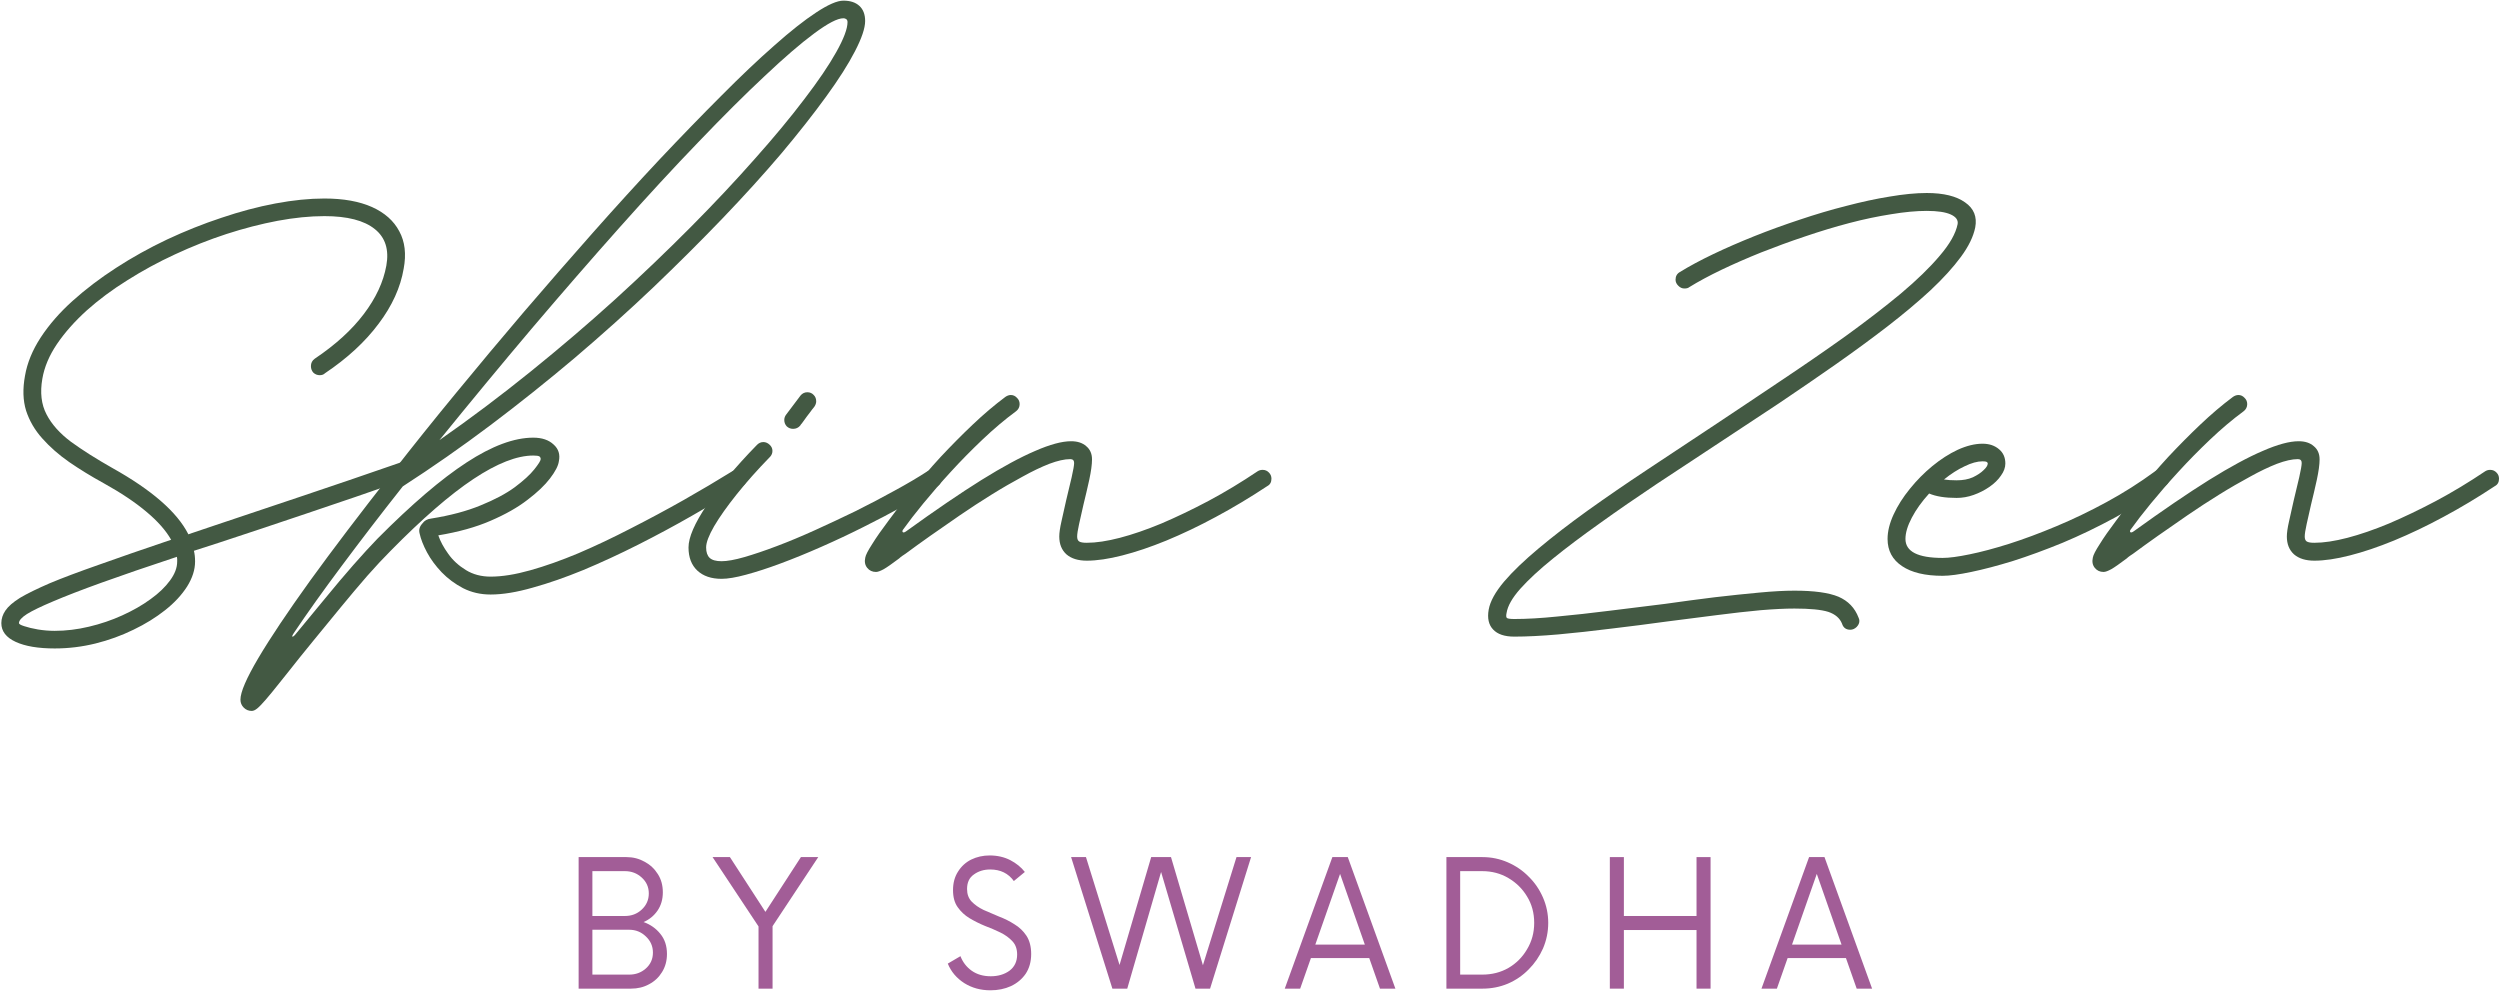 <svg width="898" height="356" viewBox="0 0 898 356" fill="none" xmlns="http://www.w3.org/2000/svg">
<path d="M145.888 165.707C146.803 165.707 147.569 166.004 148.162 166.597C148.805 167.19 149.151 167.956 149.151 168.87C149.151 170.452 148.384 171.441 146.877 171.836C133.483 176.531 121.102 180.782 109.709 184.588C98.366 188.418 87.987 191.878 78.572 194.967L69.675 197.834C69.675 197.834 69.675 197.883 69.675 197.932C69.922 198.921 70.07 200.181 70.07 201.689C70.07 204.654 69.107 207.644 67.204 210.684C65.276 213.699 62.657 216.541 59.296 219.185C55.984 221.805 52.203 224.152 47.928 226.204C43.628 228.304 39.081 229.96 34.287 231.146C29.468 232.332 24.599 232.925 19.657 232.925C13.726 232.925 9.031 232.135 5.62 230.553C2.185 228.971 0.48 226.722 0.48 223.831C0.48 222.25 0.974 220.717 1.963 219.284C2.951 217.826 4.681 216.318 7.202 214.737C9.772 213.205 13.331 211.475 17.878 209.498C22.474 207.57 28.356 205.371 35.473 202.875C42.639 200.305 51.314 197.315 61.471 193.88C59.617 190.593 56.676 187.257 52.673 183.896C48.645 180.485 43.48 177.026 37.153 173.516C32.73 171.095 28.652 168.574 24.896 166.004C21.14 163.384 17.902 160.542 15.209 157.503C12.49 154.488 10.563 151.152 9.376 147.519C8.24 143.837 8.116 139.66 8.981 134.965C9.772 130.368 11.65 125.772 14.616 121.225C17.631 116.628 21.461 112.229 26.082 108.078C30.753 103.877 35.967 99.922 41.7 96.216C47.483 92.459 53.587 89.074 59.988 86.034C66.438 83.019 72.962 80.4 79.56 78.225C86.134 76.001 92.608 74.271 98.935 73.085C105.261 71.898 111.118 71.305 116.53 71.305C123.375 71.305 129.084 72.343 133.631 74.37C138.178 76.421 141.44 79.312 143.417 83.069C145.444 86.775 145.987 91.248 144.999 96.512C143.862 103.234 140.872 109.832 136.003 116.282C131.185 122.757 124.759 128.688 116.728 134.075C116.258 134.545 115.64 134.767 114.85 134.767C113.985 134.767 113.219 134.471 112.576 133.878C111.983 133.235 111.686 132.444 111.686 131.505C111.686 130.393 112.131 129.503 113.07 128.836C120.509 123.844 126.366 118.506 130.666 112.822C135.015 107.089 137.709 101.306 138.771 95.425C139.809 89.692 138.425 85.317 134.62 82.278C130.789 79.189 124.759 77.632 116.53 77.632C111.316 77.632 105.706 78.2 99.725 79.312C93.72 80.449 87.592 82.031 81.339 84.057C75.062 86.108 68.909 88.555 62.854 91.372C56.849 94.14 51.141 97.254 45.753 100.664C40.341 104.025 35.473 107.658 31.123 111.537C26.823 115.442 23.265 119.445 20.448 123.597C17.68 127.699 15.925 131.851 15.209 136.052C14.344 140.995 14.838 145.245 16.691 148.804C18.52 152.362 21.461 155.674 25.489 158.689C29.567 161.654 34.509 164.793 40.317 168.08C54.477 175.988 63.571 183.896 67.599 191.804V191.903C67.649 191.903 67.698 191.903 67.698 191.903L76.496 188.937C85.985 185.774 96.389 182.289 107.732 178.459C119.125 174.653 131.481 170.427 144.801 165.806C145.197 165.757 145.542 165.707 145.888 165.707ZM19.657 226.599C23.66 226.599 27.763 226.105 31.914 225.116C36.115 224.128 40.119 222.768 43.875 221.063C47.681 219.333 51.091 217.406 54.057 215.231C57.022 213.106 59.345 210.882 61.075 208.509C62.78 206.186 63.645 203.938 63.645 201.689C63.645 201.367 63.645 201.071 63.645 200.799C63.645 200.552 63.596 200.28 63.546 200.008C52.796 203.567 43.776 206.656 36.461 209.3C29.196 211.92 23.413 214.169 19.064 216.022C14.714 217.851 11.576 219.383 9.673 220.569C7.745 221.805 6.806 222.892 6.806 223.831C6.806 224.152 7.424 224.523 8.685 224.918C9.994 225.363 11.65 225.759 13.627 226.105C15.604 226.426 17.606 226.599 19.657 226.599Z" fill="#435943"/>
<path d="M264.99 168.772C265.831 168.772 266.572 169.118 267.165 169.76C267.808 170.353 268.153 171.095 268.153 171.935C268.153 173.195 267.61 174.109 266.572 174.703C260.962 178.063 255.006 181.573 248.68 185.181C242.354 188.813 235.854 192.298 229.207 195.659C222.534 199.02 215.985 202.059 209.535 204.753C203.135 207.373 197.08 209.498 191.347 211.079C185.663 212.71 180.622 213.551 176.223 213.551C172.59 213.551 169.303 212.785 166.338 211.277C163.422 209.745 160.852 207.842 158.628 205.544C156.453 203.246 154.698 200.873 153.389 198.427C152.054 195.931 151.164 193.657 150.72 191.606C150.374 190.296 150.72 189.11 151.708 188.047C152.425 187.009 153.487 186.416 154.871 186.268C161.791 185.156 167.722 183.574 172.664 181.523C177.656 179.497 181.759 177.322 184.922 174.999C188.085 172.627 190.408 170.501 191.94 168.574C193.448 166.671 194.214 165.46 194.214 164.916C194.214 164.472 194.041 164.126 193.719 163.928C193.373 163.73 192.657 163.631 191.545 163.631C185.663 163.631 178.521 166.449 170.094 172.034C161.643 177.643 151.708 186.268 140.241 197.932C137.795 200.379 135.027 203.344 131.938 206.829C128.849 210.387 125.661 214.168 122.35 218.197C118.989 222.274 115.702 226.302 112.465 230.256C109.178 234.26 106.212 237.967 103.568 241.328L100.405 245.282C98.379 247.852 96.723 249.853 95.462 251.311C94.153 252.819 93.139 253.881 92.398 254.475C91.681 255.068 91.014 255.364 90.421 255.364C89.309 255.364 88.345 254.969 87.554 254.178C86.764 253.387 86.368 252.423 86.368 251.311C86.368 248.593 88.518 243.626 92.793 236.385C97.093 229.12 103.272 219.877 111.377 208.608C119.483 197.413 129.244 184.563 140.637 170.057C140.76 169.809 140.933 169.612 141.131 169.464C148.298 160.246 155.884 150.781 163.867 141.094C171.824 131.406 179.93 121.719 188.184 112.032C196.487 102.344 204.716 92.904 212.896 83.662C221.126 74.37 229.132 65.572 236.917 57.269C244.751 48.965 252.14 41.354 259.059 34.434C265.979 27.465 272.33 21.436 278.137 16.345C283.92 11.204 288.937 7.251 293.163 4.483C297.438 1.666 300.7 0.232 302.949 0.232C305.445 0.232 307.348 0.875 308.682 2.11C310.066 3.371 310.758 5.175 310.758 7.547C310.758 10.117 309.522 13.75 307.1 18.421C304.728 23.042 301.268 28.479 296.721 34.731C292.223 40.934 286.861 47.754 280.609 55.193C274.332 62.582 267.313 70.317 259.554 78.423C251.769 86.528 243.441 94.832 234.544 103.333C225.648 111.785 216.282 120.187 206.471 128.54C196.635 136.843 186.528 144.924 176.124 152.758C165.77 160.542 155.291 167.857 144.69 174.703C136.708 184.785 129.417 194.324 122.745 203.27C116.097 212.167 110.438 220.099 105.743 227.093C105.026 228.131 104.804 228.675 105.051 228.675C105.323 228.724 105.792 228.329 106.435 227.489C109.796 223.46 113.231 219.309 116.715 215.033C120.224 210.733 123.61 206.73 126.897 202.974C130.208 199.217 133.1 196.054 135.596 193.484C147.902 181.103 158.578 171.984 167.623 166.103C176.717 160.172 184.675 157.206 191.545 157.206C194.708 157.206 197.13 158.046 198.86 159.677C200.639 161.259 201.257 163.285 200.738 165.707C200.54 167.289 199.477 169.34 197.575 171.836C195.721 174.282 193.027 176.853 189.469 179.546C185.96 182.265 181.561 184.761 176.223 187.059C170.885 189.382 164.608 191.112 157.441 192.298C158.158 194.423 159.344 196.623 161 198.921C162.631 201.244 164.756 203.171 167.326 204.753C169.896 206.335 172.862 207.125 176.223 207.125C180.375 207.125 185.119 206.359 190.457 204.852C195.845 203.344 201.627 201.293 207.756 198.723C213.885 196.104 220.137 193.138 226.538 189.827C232.988 186.54 239.314 183.154 245.517 179.645C251.769 176.086 257.675 172.602 263.211 169.167C263.804 168.92 264.397 168.772 264.99 168.772ZM302.949 6.559C300.823 6.559 297.339 8.387 292.471 11.995C287.652 15.554 281.721 20.669 274.678 27.317C267.61 33.915 259.677 41.823 250.855 51.041C242.008 60.209 232.567 70.465 222.485 81.784C212.451 93.052 201.973 105.112 191.05 117.963C180.177 130.813 169.106 144.207 157.837 158.096C168.957 150.336 179.831 142.156 190.457 133.581C201.059 125.03 211.216 116.356 220.903 107.583C230.59 98.761 239.635 90.087 248.087 81.586C256.588 73.035 264.249 64.855 271.119 57.071C278.038 49.311 283.97 42.145 288.912 35.62C293.904 29.096 297.734 23.462 300.379 18.717C303.072 13.923 304.431 10.315 304.431 7.942C304.431 7.424 304.258 7.053 303.937 6.855C303.665 6.657 303.344 6.559 302.949 6.559Z" fill="#435943"/>
<path d="M284.877 154.042C284.012 154.042 283.245 153.746 282.603 153.153C282.01 152.51 281.713 151.744 281.713 150.879C281.713 150.162 281.936 149.495 282.405 148.902L287.545 142.081C288.188 141.291 289.028 140.895 290.017 140.895C290.931 140.895 291.697 141.241 292.29 141.884C292.883 142.477 293.18 143.243 293.18 144.157C293.18 144.825 292.933 145.492 292.488 146.134C292.093 146.604 291.524 147.321 290.808 148.309C290.066 149.248 289.424 150.138 288.831 150.978C288.559 151.373 288.287 151.744 288.04 152.065C287.768 152.337 287.57 152.609 287.447 152.856C286.779 153.647 285.914 154.042 284.877 154.042ZM259.175 207.916C255.493 207.916 252.602 206.927 250.477 204.95C248.376 202.973 247.313 200.205 247.313 196.647C247.313 193.039 249.488 187.997 253.838 181.523C258.113 174.999 264.143 167.758 271.927 159.776C272.57 159.133 273.336 158.787 274.201 158.787C275.041 158.787 275.807 159.133 276.474 159.776C277.117 160.369 277.463 161.11 277.463 161.95C277.463 162.741 277.191 163.433 276.672 164.026L276.573 164.125C272.075 168.746 268.097 173.219 264.612 177.569C261.177 181.869 258.484 185.674 256.507 189.035C254.604 192.347 253.64 194.867 253.64 196.647C253.64 198.377 254.085 199.612 254.925 200.403C255.79 201.194 257.198 201.589 259.175 201.589C261.202 201.589 263.945 201.095 267.38 200.106C270.79 199.118 274.695 197.808 279.044 196.152C283.394 194.521 287.966 192.594 292.785 190.419C297.579 188.244 302.422 185.971 307.315 183.598C312.184 181.177 316.83 178.73 321.253 176.284C325.726 173.862 329.754 171.489 333.313 169.166C333.956 168.919 334.524 168.771 334.993 168.771C335.784 168.771 336.501 169.117 337.168 169.759C337.811 170.427 338.157 171.143 338.157 171.934C338.157 173.195 337.662 174.109 336.674 174.702C333.115 176.951 329.013 179.323 324.417 181.819C319.869 184.34 315.075 186.836 310.083 189.332C305.067 191.852 300.025 194.225 294.959 196.449C289.868 198.698 285.025 200.675 280.428 202.38C275.807 204.11 271.655 205.444 267.973 206.433C264.34 207.421 261.4 207.916 259.175 207.916Z" fill="#435943"/>
<path d="M314.655 205.445C313.345 205.445 312.283 204.951 311.492 203.963C310.701 202.974 310.479 201.763 310.8 200.305C310.948 199.391 311.764 197.784 313.271 195.462C314.729 193.089 316.706 190.272 319.202 186.96C321.649 183.6 324.441 179.991 327.604 176.087C330.768 172.133 334.178 168.154 337.885 164.126C341.641 160.123 345.447 156.267 349.351 152.561C353.305 148.804 357.21 145.493 361.115 142.577C361.757 142.132 362.424 141.885 363.092 141.885C363.932 141.885 364.673 142.231 365.266 142.873C365.909 143.466 366.255 144.232 366.255 145.147C366.255 146.209 365.81 147.074 364.97 147.717C360.942 150.682 356.914 154.093 352.91 157.898C348.956 161.655 345.15 165.51 341.542 169.464C337.91 173.418 334.623 177.224 331.657 180.832C328.741 184.39 326.369 187.455 324.54 190.025C324.145 190.494 324.046 190.865 324.244 191.112C324.441 191.384 324.886 191.285 325.529 190.816C335.933 183.303 344.928 177.174 352.515 172.429C360.151 167.685 366.601 164.2 371.889 161.951C377.153 159.653 381.428 158.492 384.74 158.492C387.038 158.492 388.842 159.085 390.177 160.271C391.56 161.408 392.252 162.989 392.252 165.016C392.252 166.869 391.906 169.316 391.264 172.331C390.597 175.37 389.905 178.336 389.188 181.227C388.595 183.797 388.051 186.145 387.606 188.245C387.137 190.371 386.915 191.853 386.915 192.694C386.915 193.559 387.137 194.152 387.606 194.473C388.125 194.819 389.04 194.967 390.374 194.967C393.735 194.967 397.689 194.374 402.236 193.188C406.783 192.002 411.751 190.297 417.163 188.048C422.55 185.749 428.184 183.056 434.066 179.942C439.997 176.779 445.879 173.22 451.76 169.266C452.279 168.945 452.872 168.772 453.539 168.772C454.454 168.772 455.22 169.118 455.813 169.76C456.406 170.354 456.703 171.095 456.703 171.935C456.703 173.196 456.208 174.085 455.22 174.604C449.017 178.706 442.864 182.389 436.735 185.675C430.606 188.987 424.675 191.804 418.942 194.176C413.258 196.499 407.994 198.279 403.126 199.514C398.233 200.775 393.982 201.393 390.374 201.393C387.26 201.393 384.839 200.651 383.059 199.119C381.329 197.537 380.489 195.412 380.489 192.694C380.489 191.458 380.736 189.629 381.28 187.257C381.799 184.885 382.367 182.389 382.961 179.744C383.677 176.779 384.344 174.011 384.938 171.441C385.531 168.821 385.827 167.092 385.827 166.301C385.827 165.386 385.358 164.917 384.443 164.917C382.392 164.917 379.896 165.485 376.931 166.597C374.015 167.734 370.802 169.266 367.243 171.243C363.685 173.171 359.978 175.296 356.172 177.668C352.342 180.041 348.561 182.512 344.804 185.082C341.048 187.652 337.489 190.124 334.129 192.496C330.768 194.868 327.802 197.018 325.232 198.921C324.837 199.193 324.441 199.465 324.046 199.712C323.65 199.984 323.304 200.28 322.959 200.602C320.388 202.529 318.56 203.814 317.423 204.457C316.237 205.099 315.322 205.445 314.655 205.445Z" fill="#435943"/>
<path d="M543.93 228.674C540.421 228.674 537.9 227.81 536.318 226.104C534.737 224.449 534.193 222.076 534.737 218.987C535.256 216.022 537.109 212.661 540.272 208.904C543.436 205.198 547.587 201.244 552.728 196.944C557.917 192.594 563.824 188.047 570.422 183.302C577.069 178.557 584.112 173.714 591.576 168.771C599.088 163.779 606.7 158.738 614.41 153.647C622.837 148.062 631.165 142.477 639.419 136.942C647.723 131.406 655.556 126.019 662.945 120.73C670.31 115.392 676.908 110.326 682.715 105.507C688.498 100.639 693.194 96.092 696.752 91.866C700.36 87.665 702.51 83.859 703.177 80.498C703.425 79.065 702.609 77.903 700.706 77.038C698.853 76.198 695.986 75.753 692.106 75.753C688.35 75.753 684.099 76.149 679.355 76.94C674.61 77.681 669.593 78.719 664.329 80.103C659.041 81.487 653.703 83.118 648.316 84.946C642.978 86.726 637.739 88.653 632.598 90.68C627.508 92.731 622.763 94.807 618.364 96.907C613.941 99.033 610.085 101.108 606.799 103.135C606.403 103.481 605.81 103.629 605.019 103.629C604.228 103.629 603.487 103.308 602.845 102.641C602.177 101.998 601.856 101.257 601.856 100.466C601.856 99.23 602.375 98.291 603.438 97.698C606.848 95.597 610.851 93.448 615.399 91.273C619.946 89.098 624.839 86.973 630.127 84.848C635.391 82.747 640.828 80.77 646.437 78.917C652.097 77.014 657.657 75.358 663.143 73.974C668.605 72.541 673.819 71.404 678.761 70.613C683.704 69.773 688.152 69.328 692.106 69.328C698.161 69.328 702.733 70.465 705.846 72.689C709.01 74.864 710.22 77.879 709.504 81.684C708.837 84.996 707.131 88.505 704.364 92.261C701.596 96.018 697.963 100.021 693.49 104.222C688.992 108.374 683.852 112.699 678.07 117.172C672.336 121.595 666.133 126.142 659.486 130.813C652.887 135.434 646.067 140.105 639.024 144.85C631.956 149.545 624.888 154.216 617.771 158.886C610.061 163.977 602.499 168.944 595.134 173.813C587.819 178.706 580.999 183.401 574.672 187.948C568.346 192.446 562.736 196.647 557.868 200.601C552.975 204.555 549.07 208.163 546.105 211.475C543.189 214.761 541.558 217.653 541.162 220.173C540.964 221.088 540.989 221.681 541.261 221.953C541.508 222.2 542.398 222.348 543.93 222.348C548.403 222.348 553.543 222.052 559.351 221.458C565.207 220.915 571.46 220.223 578.132 219.383C584.78 218.592 591.427 217.752 598.1 216.911C604.154 216.046 610.085 215.256 615.893 214.539C621.676 213.872 627.013 213.303 631.907 212.858C636.849 212.389 641.05 212.166 644.559 212.166C651.602 212.166 656.866 212.883 660.375 214.341C663.86 215.849 666.257 218.345 667.591 221.854C667.789 222.249 667.888 222.645 667.888 223.04C667.888 223.831 667.542 224.547 666.899 225.215C666.232 225.857 665.466 226.203 664.626 226.203C663.094 226.203 662.105 225.462 661.66 224.029C660.87 222.052 659.214 220.618 656.718 219.778C654.197 218.987 650.144 218.592 644.559 218.592C641.248 218.592 637.195 218.789 632.401 219.185C627.582 219.63 622.318 220.223 616.585 220.964C610.901 221.681 604.97 222.447 598.792 223.238C592.119 224.152 585.447 225.017 578.725 225.808C572.053 226.648 565.726 227.34 559.746 227.884C553.741 228.403 548.477 228.674 543.93 228.674Z" fill="#435943"/>
<path d="M775.876 168.772C776.79 168.772 777.556 169.118 778.149 169.76C778.792 170.353 779.138 171.095 779.138 171.935C779.138 173.072 778.668 173.912 777.754 174.505C772.07 178.657 766.09 182.462 759.763 185.873C753.437 189.308 747.135 192.347 740.883 194.967C734.606 197.537 728.675 199.712 723.09 201.491C717.48 203.221 712.463 204.531 708.065 205.445C703.715 206.359 700.28 206.829 697.784 206.829C691.507 206.829 686.664 205.667 683.253 203.369C679.769 201.071 678.014 197.809 678.014 193.583C678.014 190.815 678.756 187.899 680.189 184.785C681.647 181.622 683.599 178.558 686.021 175.592C688.443 172.577 691.161 169.834 694.127 167.388C697.092 164.966 700.107 163.014 703.221 161.556C706.384 160.122 709.35 159.381 712.117 159.381C714.539 159.381 716.516 160.048 718.048 161.358C719.556 162.618 720.322 164.323 720.322 166.498C720.322 167.956 719.778 169.414 718.74 170.847C717.752 172.306 716.368 173.665 714.589 174.9C712.859 176.087 710.981 177.05 708.954 177.767C706.903 178.508 704.852 178.854 702.826 178.854C698.723 178.854 695.436 178.335 692.941 177.273C690.296 180.189 688.22 183.08 686.713 185.972C685.181 188.888 684.439 191.408 684.439 193.583C684.439 198.13 688.888 200.404 697.784 200.404C700.082 200.404 703.32 199.984 707.471 199.119C711.623 198.278 716.319 197.018 721.607 195.362C726.945 193.657 732.604 191.557 738.609 189.036C744.59 186.54 750.62 183.649 756.699 180.337C762.753 177.05 768.511 173.393 773.998 169.365C774.517 168.969 775.134 168.772 775.876 168.772ZM713.996 166.498C713.996 166.251 713.847 166.053 713.6 165.905C713.402 165.781 712.908 165.707 712.117 165.707C710.264 165.707 708.114 166.3 705.692 167.487C703.246 168.623 700.774 170.205 698.278 172.231C699.514 172.429 701.046 172.528 702.826 172.528C705.05 172.528 707.002 172.182 708.658 171.441C710.289 170.65 711.574 169.81 712.513 168.87C713.501 167.956 713.996 167.165 713.996 166.498Z" fill="#435943"/>
<path d="M755.599 205.445C754.29 205.445 753.227 204.951 752.436 203.963C751.645 202.974 751.423 201.763 751.744 200.305C751.893 199.391 752.708 197.784 754.216 195.462C755.674 193.089 757.651 190.272 760.147 186.96C762.593 183.6 765.386 179.991 768.549 176.087C771.712 172.133 775.122 168.154 778.829 164.126C782.586 160.123 786.391 156.267 790.296 152.561C794.25 148.804 798.154 145.493 802.059 142.577C802.702 142.132 803.369 141.885 804.036 141.885C804.876 141.885 805.618 142.231 806.211 142.873C806.853 143.466 807.199 144.232 807.199 145.147C807.199 146.209 806.754 147.074 805.914 147.717C801.886 150.682 797.858 154.093 793.854 157.898C789.9 161.655 786.095 165.51 782.487 169.464C778.854 173.418 775.567 177.224 772.602 180.832C769.686 184.39 767.313 187.455 765.484 190.025C765.089 190.494 764.99 190.865 765.188 191.112C765.386 191.384 765.83 191.285 766.473 190.816C776.877 183.303 785.872 177.174 793.459 172.429C801.095 167.685 807.545 164.2 812.834 161.951C818.097 159.653 822.373 158.492 825.684 158.492C827.982 158.492 829.786 159.085 831.121 160.271C832.505 161.408 833.197 162.989 833.197 165.016C833.197 166.869 832.851 169.316 832.208 172.331C831.541 175.37 830.849 178.336 830.132 181.227C829.539 183.797 828.996 186.145 828.551 188.245C828.081 190.371 827.859 191.853 827.859 192.694C827.859 193.559 828.081 194.152 828.551 194.473C829.07 194.819 829.984 194.967 831.319 194.967C834.68 194.967 838.634 194.374 843.181 193.188C847.728 192.002 852.695 190.297 858.107 188.048C863.494 185.749 869.129 183.056 875.01 179.942C880.941 176.779 886.823 173.22 892.705 169.266C893.223 168.945 893.817 168.772 894.484 168.772C895.398 168.772 896.164 169.118 896.757 169.76C897.35 170.354 897.647 171.095 897.647 171.935C897.647 173.196 897.153 174.085 896.164 174.604C889.961 178.706 883.808 182.389 877.679 185.675C871.551 188.987 865.62 191.804 859.886 194.176C854.202 196.499 848.939 198.279 844.07 199.514C839.177 200.775 834.927 201.393 831.319 201.393C828.205 201.393 825.783 200.651 824.004 199.119C822.274 197.537 821.434 195.412 821.434 192.694C821.434 191.458 821.681 189.629 822.224 187.257C822.743 184.885 823.312 182.389 823.905 179.744C824.622 176.779 825.289 174.011 825.882 171.441C826.475 168.821 826.772 167.092 826.772 166.301C826.772 165.386 826.302 164.917 825.388 164.917C823.336 164.917 820.84 165.485 817.875 166.597C814.959 167.734 811.746 169.266 808.188 171.243C804.629 173.171 800.922 175.296 797.116 177.668C793.286 180.041 789.505 182.512 785.749 185.082C781.992 187.652 778.434 190.124 775.073 192.496C771.712 194.868 768.746 197.018 766.176 198.921C765.781 199.193 765.386 199.465 764.99 199.712C764.595 199.984 764.249 200.28 763.903 200.602C761.333 202.529 759.504 203.814 758.367 204.457C757.181 205.099 756.267 205.445 755.599 205.445Z" fill="#435943"/>
<path d="M231.171 331.199C233.593 332.064 235.62 333.473 237.201 335.45C238.783 337.377 239.574 339.774 239.574 342.666C239.574 345.112 238.981 347.287 237.794 349.19C236.658 351.043 235.125 352.501 233.148 353.539C231.221 354.602 229.046 355.121 226.624 355.121H207.843V307.87H225.043C227.415 307.87 229.59 308.439 231.567 309.551C233.544 310.613 235.125 312.096 236.312 313.999C237.498 315.853 238.091 318.027 238.091 320.523C238.091 323.044 237.448 325.219 236.213 327.047C234.952 328.901 233.272 330.285 231.171 331.199ZM233.05 320.919C233.05 318.62 232.185 316.717 230.479 315.185C228.824 313.678 226.822 312.912 224.45 312.912H212.785V329.024H224.45C226.822 329.024 228.824 328.283 230.479 326.751C232.185 325.169 233.05 323.242 233.05 320.919ZM226.031 350.079C228.329 350.079 230.306 349.363 231.962 347.905C233.667 346.397 234.532 344.494 234.532 342.171C234.532 339.873 233.667 337.921 231.962 336.339C230.306 334.758 228.329 333.967 226.031 333.967H212.785V350.079H226.031Z" fill="#A25D97"/>
<path d="M293.914 307.87L277.504 332.682V355.121H272.463V332.781L255.955 307.87H262.183L274.934 327.542L287.686 307.87H293.914Z" fill="#A25D97"/>
<path d="M355.769 355.714C352.26 355.714 349.146 354.874 346.378 353.144C343.61 351.365 341.633 349.042 340.447 346.126L344.994 343.457C345.835 345.631 347.194 347.386 349.047 348.696C350.95 350.03 353.224 350.673 355.868 350.673C358.487 350.673 360.736 350.03 362.59 348.696C364.418 347.312 365.357 345.384 365.357 342.864C365.357 340.887 364.789 339.305 363.677 338.119C362.54 336.883 361.107 335.821 359.328 334.956C357.598 334.115 355.769 333.325 353.792 332.583C351.864 331.792 350.036 330.878 348.256 329.815C346.527 328.777 345.118 327.443 344.006 325.861C342.869 324.28 342.325 322.253 342.325 319.733C342.325 317.163 342.919 314.963 344.105 313.11C345.291 311.207 346.873 309.749 348.85 308.76C350.876 307.772 353.1 307.278 355.472 307.278C358.24 307.278 360.712 307.846 362.886 308.958C365.061 310.095 366.791 311.503 368.125 313.209L364.171 316.471C362.194 313.703 359.352 312.319 355.67 312.319C353.421 312.319 351.469 312.912 349.838 314.098C348.182 315.235 347.367 316.965 347.367 319.337C347.367 321.191 347.91 322.698 349.047 323.884C350.159 325.021 351.568 326.01 353.298 326.85C355.077 327.641 356.906 328.432 358.833 329.222C360.81 329.964 362.639 330.878 364.369 331.99C366.148 333.053 367.582 334.437 368.718 336.142C369.83 337.872 370.399 340.046 370.399 342.666C370.399 345.434 369.732 347.806 368.422 349.783C367.087 351.711 365.308 353.193 363.084 354.231C360.909 355.22 358.463 355.714 355.769 355.714Z" fill="#A25D97"/>
<path d="M444.148 307.87H449.387L434.659 355.121H429.419L417.063 313.208L404.905 355.121H399.567L384.739 307.87H390.077L402.137 346.62L413.505 307.87H420.622L432.088 346.718L444.148 307.87Z" fill="#A25D97"/>
<path d="M495.688 355.121L491.833 344.148H470.877L467.021 355.121H461.486L478.587 307.87H484.123L501.224 355.121H495.688ZM472.458 339.305H490.251L481.355 313.9L472.458 339.305Z" fill="#A25D97"/>
<path d="M519.55 355.121V307.87H532.499C535.712 307.87 538.751 308.513 541.593 309.749C544.485 311.009 546.981 312.714 549.106 314.889C551.281 317.014 552.986 319.51 554.246 322.401C555.482 325.243 556.124 328.283 556.124 331.496C556.124 334.733 555.482 337.797 554.246 340.689C552.986 343.531 551.281 346.026 549.106 348.201C546.981 350.376 544.485 352.106 541.593 353.341C538.751 354.528 535.712 355.121 532.499 355.121H519.55ZM524.492 350.079H532.4C535.885 350.079 539.023 349.289 541.791 347.707C544.608 346.076 546.857 343.827 548.513 340.985C550.218 338.168 551.083 335.005 551.083 331.496C551.083 327.937 550.218 324.774 548.513 322.006C546.857 319.238 544.608 317.039 541.791 315.383C539.023 313.752 535.885 312.912 532.4 312.912H524.492V350.079Z" fill="#A25D97"/>
<path d="M609.393 307.87H614.435V355.121H609.393V334.066H583.297V355.121H578.255V307.87H583.297V329.024H609.393V307.87Z" fill="#A25D97"/>
<path d="M666.923 355.121L663.068 344.148H642.111L638.256 355.121H632.721L649.822 307.87H655.357L672.458 355.121H666.923ZM643.693 339.305H661.486L652.59 313.9L643.693 339.305Z" fill="#A25D97"/>
</svg>
